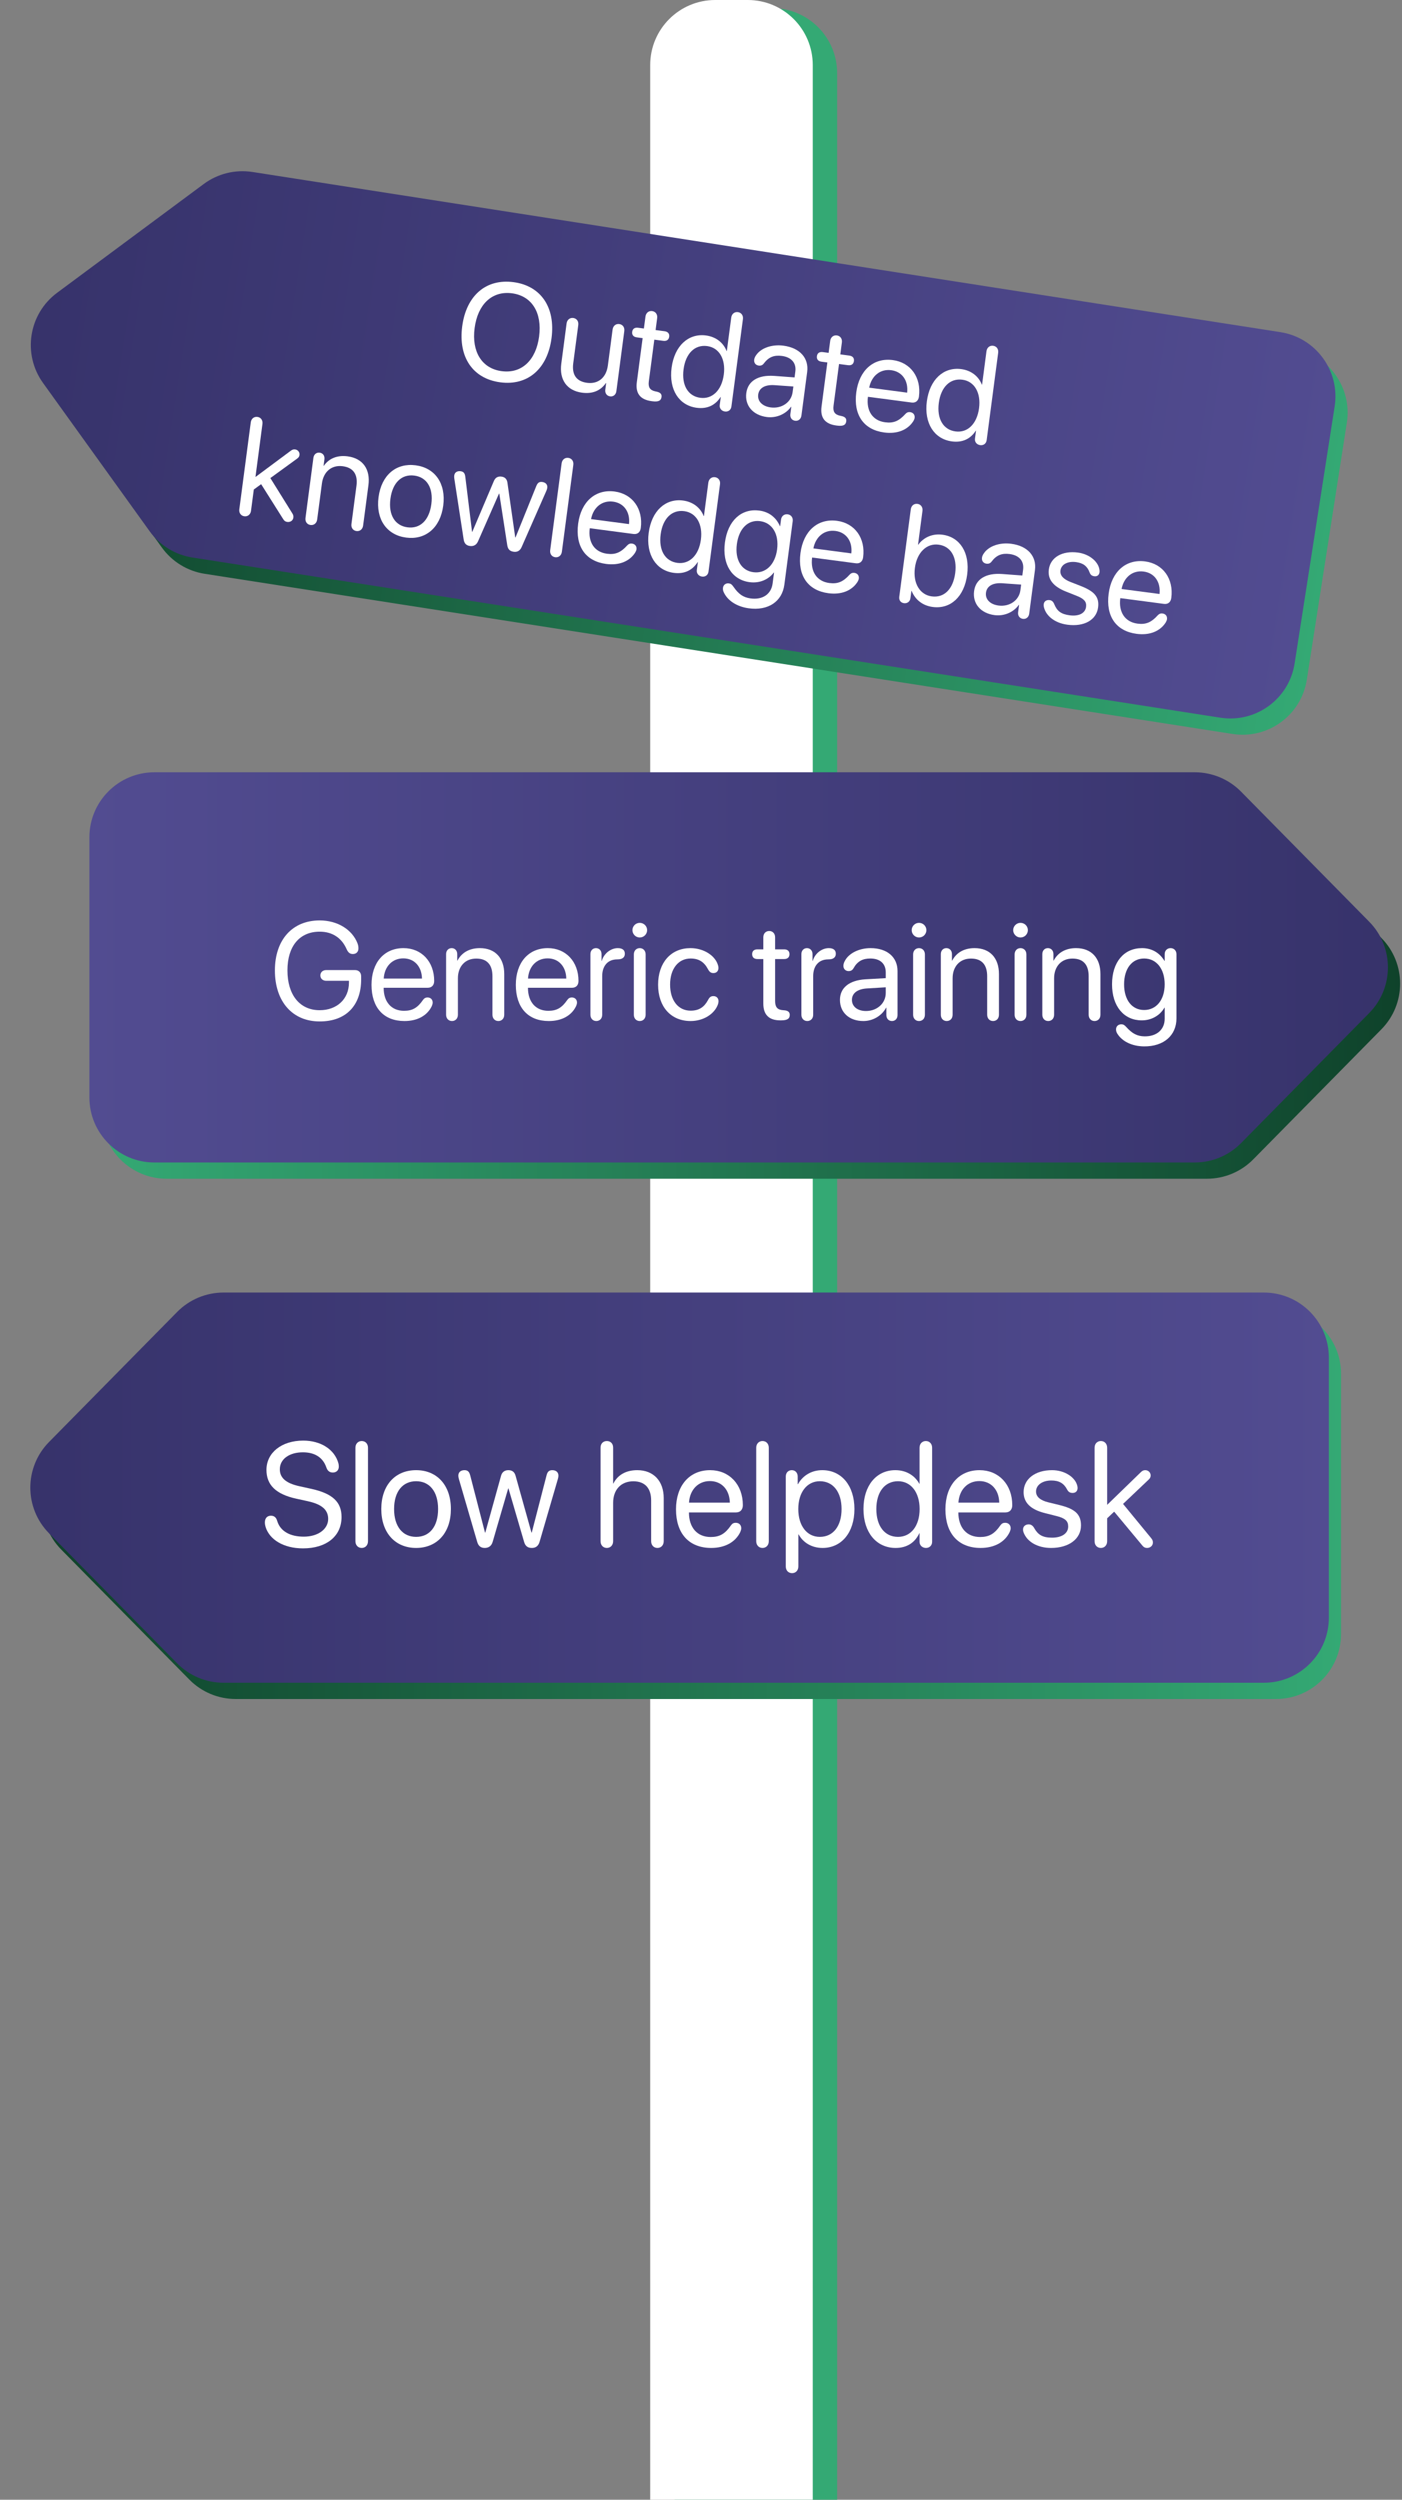 <svg viewBox="0 0 345 615" fill="none" xmlns="http://www.w3.org/2000/svg">
<rect x="0" y="0" width="345" height="615" fill="#808080" stroke="none"/>
<path d="M166 18C166 9.163 173.163 2 182 2H190C198.836 2 206 9.163 206 18V615H166V18Z" fill="#34A974"/>
<path d="M160 16C160 7.163 167.163 0 176 0H184C192.836 0 200 7.163 200 16V615H160V16Z" fill="white"/>
<path d="M46.597 326.77C49.604 323.718 53.71 322 57.994 322H314C322.836 322 330 329.163 330 338V402C330 410.837 322.836 418 314 418H57.994C53.71 418 49.604 416.282 46.597 413.23L15.065 381.23C8.928 375.001 8.928 364.999 15.065 358.77L46.597 326.77Z" fill="url(#paint0_linear_1665_1972)"/>
<path d="M53.133 49.27C56.574 46.718 60.895 45.652 65.128 46.311L318.082 85.717C326.814 87.077 332.789 95.258 331.429 103.989L321.578 167.226C320.218 175.958 312.037 181.933 303.306 180.573L50.351 141.167C46.118 140.508 42.326 138.178 39.824 134.7L13.594 98.228C8.488 91.128 10.028 81.245 17.051 76.035L53.133 49.27Z" fill="url(#paint1_linear_1665_1972)"/>
<path d="M308.402 198.77C305.395 195.718 301.289 194 297.005 194H40.999C32.163 194 25 201.163 25 210V274C25 282.837 32.163 290 40.999 290H297.005C301.289 290 305.395 288.282 308.402 285.23L339.934 253.23C346.071 247.001 346.071 236.999 339.934 230.77L308.402 198.77Z" fill="url(#paint2_linear_1665_1972)"/>
<path d="M43.597 322.77C46.604 319.718 50.71 318 54.994 318H311C319.836 318 327 325.163 327 334V398C327 406.837 319.836 414 311 414H54.994C50.71 414 46.604 412.282 43.597 409.23L12.065 377.23C5.928 371.001 5.928 360.999 12.065 354.77L43.597 322.77Z" fill="url(#paint3_linear_1665_1972)"/>
<path d="M50.133 45.27C53.574 42.718 57.895 41.652 62.128 42.311L315.082 81.717C323.814 83.077 329.789 91.258 328.429 99.989L318.578 163.226C317.218 171.958 309.037 177.933 300.306 176.573L47.351 137.167C43.118 136.508 39.326 134.178 36.824 130.7L10.594 94.228C5.488 87.128 7.028 77.245 14.051 72.035L50.133 45.27Z" fill="url(#paint4_linear_1665_1972)"/>
<path d="M305.402 194.77C302.395 191.718 298.289 190 294.005 190H37.999C29.163 190 22 197.163 22 206V270C22 278.837 29.163 286 37.999 286H294.005C298.289 286 302.395 284.282 305.402 281.23L336.934 249.23C343.071 243.001 343.071 232.999 336.934 226.77L305.402 194.77Z" fill="url(#paint5_linear_1665_1972)"/>
<path d="M279.701 155.942C274.626 155.274 272.082 151.609 272.814 146.055C273.528 140.634 277.052 137.499 281.796 138.124C286.192 138.703 288.85 142.4 288.229 147.111C288.092 148.152 287.415 148.702 286.423 148.571L275.679 147.156C275.222 150.627 276.839 153.026 279.914 153.431C281.963 153.701 283.315 153.139 284.911 151.365C285.263 150.991 285.616 150.869 286.062 150.928C286.822 151.028 287.269 151.592 287.169 152.352C287.139 152.584 287.017 152.87 286.843 153.167C285.429 155.352 282.841 156.356 279.701 155.942ZM275.991 144.91L285.33 146.14C285.656 143.156 284.078 140.964 281.417 140.614C278.74 140.261 276.563 141.975 275.991 144.91Z" fill="white"/>
<path d="M262.692 153.702C259.634 153.299 257.418 151.611 256.875 149.354C256.808 149.093 256.804 148.873 256.832 148.658C256.932 147.898 257.551 147.542 258.295 147.64C258.807 147.708 259.185 148.027 259.438 148.665C260.099 150.283 261.034 151.095 263.233 151.385C265.431 151.675 267.045 150.912 267.256 149.309C267.42 148.069 266.796 147.314 264.925 146.58L262.384 145.573C259.171 144.308 257.774 142.527 258.092 140.114C258.486 137.122 261.382 135.435 265.267 135.947C268.093 136.319 270.396 138.237 270.571 140.362C270.582 140.531 270.581 140.666 270.564 140.798C270.474 141.476 269.986 141.865 269.291 141.774C268.729 141.7 268.357 141.466 268.121 140.829C267.567 139.293 266.542 138.519 264.79 138.289C262.724 138.016 261.149 138.868 260.955 140.339C260.798 141.53 261.615 142.478 263.438 143.189L265.917 144.155C269.389 145.503 270.546 146.934 270.212 149.463C269.807 152.537 266.775 154.239 262.692 153.702Z" fill="white"/>
<path d="M244.742 151.337C241.32 150.886 239.295 148.517 239.702 145.426C240.089 142.484 242.598 140.931 246.595 141.222L251.574 141.593L251.764 140.155C252.04 138.055 250.817 136.616 248.437 136.303C246.569 136.057 245.207 136.567 244.024 138.143C243.697 138.587 243.288 138.752 242.743 138.68C241.999 138.582 241.538 138 241.64 137.223C241.688 136.86 241.858 136.462 242.144 136.079C243.367 134.323 246.043 133.414 248.837 133.782C252.87 134.314 255.128 136.831 254.677 140.252L253.264 150.98C253.151 151.839 252.51 152.36 251.717 152.256C250.907 152.149 250.423 151.48 250.537 150.621L250.774 148.819L250.708 148.81C249.424 150.642 247.056 151.642 244.742 151.337ZM245.708 148.976C248.419 149.333 250.769 147.708 251.095 145.229L251.281 143.824L246.632 143.497C244.298 143.341 242.841 144.192 242.627 145.812C242.412 147.448 243.642 148.703 245.708 148.976Z" fill="white"/>
<path d="M222.444 148.4C221.634 148.293 221.179 147.661 221.29 146.818L224.123 125.314C224.243 124.405 224.92 123.855 225.763 123.966C226.606 124.077 227.119 124.784 226.999 125.693L225.906 133.99L225.972 133.999C227.322 132.176 229.481 131.233 231.911 131.553C236.241 132.123 238.705 136.013 237.996 141.401C237.284 146.806 233.915 149.911 229.518 149.332C227.006 149.001 225.2 147.518 224.337 145.387L224.271 145.378L224.034 147.18C223.925 148.006 223.27 148.508 222.444 148.4ZM229.289 146.729C232.331 147.129 234.535 144.948 235.053 141.014C235.567 137.113 234.007 134.402 230.966 134.001C228.057 133.618 225.639 135.889 225.136 139.707C224.631 143.542 226.38 146.345 229.289 146.729Z" fill="white"/>
<path d="M203.865 145.952C198.791 145.284 196.246 141.619 196.978 136.065C197.692 130.644 201.216 127.509 205.96 128.134C210.357 128.713 213.014 132.41 212.394 137.121C212.257 138.162 211.579 138.712 210.587 138.581L199.843 137.166C199.386 140.637 201.004 143.036 204.078 143.441C206.128 143.711 207.48 143.149 209.075 141.375C209.427 141.001 209.78 140.879 210.226 140.938C210.986 141.038 211.434 141.602 211.333 142.362C211.303 142.593 211.181 142.88 211.007 143.177C209.593 145.361 207.006 146.366 203.865 145.952ZM200.156 134.92L209.495 136.15C209.821 133.166 208.243 130.974 205.582 130.624C202.904 130.271 200.727 131.985 200.156 134.92Z" fill="white"/>
<path d="M184.174 149.647C181.303 149.236 179.056 147.779 178.1 145.719C177.916 145.325 177.861 144.982 177.911 144.602C178.007 143.874 178.603 143.432 179.363 143.532C179.843 143.595 180.102 143.797 180.483 144.352C181.741 146.165 182.865 146.953 184.612 147.216C187.68 147.671 189.781 146.148 190.118 143.586L190.476 140.876L190.409 140.867C189.106 142.595 186.895 143.548 184.482 143.231C180.101 142.654 177.68 138.82 178.384 133.481C179.093 128.093 182.422 125.033 186.869 125.619C189.299 125.939 191.043 127.38 191.928 129.464L191.978 129.47L192.194 127.834C192.311 126.942 193.001 126.427 193.828 126.536C194.654 126.645 195.187 127.32 195.07 128.213L193.008 143.866C192.468 147.965 189.06 150.342 184.174 149.647ZM185.393 140.778C188.385 141.172 190.728 138.958 191.227 135.173C191.725 131.388 190.04 128.61 187.048 128.216C184.089 127.826 181.833 130.017 181.326 133.869C180.818 137.72 182.434 140.388 185.393 140.778Z" fill="white"/>
<path d="M165.815 140.94C161.435 140.363 158.921 136.467 159.631 131.078C160.341 125.69 163.761 122.575 168.092 123.146C170.554 123.47 172.379 124.938 173.156 126.957L173.222 126.966L174.304 118.751C174.424 117.842 175.101 117.292 175.944 117.403C176.787 117.514 177.3 118.221 177.18 119.13L174.347 140.634C174.238 141.461 173.584 141.963 172.757 141.854C171.947 141.748 171.36 141.098 171.471 140.255L171.73 138.289L171.681 138.282C170.468 140.207 168.509 141.295 165.815 140.94ZM166.693 138.483C169.652 138.872 171.967 136.621 172.474 132.77C172.979 128.935 171.329 126.145 168.37 125.755C165.329 125.355 163.085 127.581 162.573 131.466C162.059 135.367 163.652 138.082 166.693 138.483Z" fill="white"/>
<path d="M149.154 138.745C144.079 138.076 141.535 134.412 142.267 128.858C142.981 123.436 146.505 120.302 151.249 120.927C155.645 121.506 158.303 125.203 157.682 129.913C157.545 130.955 156.867 131.504 155.876 131.374L145.132 129.958C144.674 133.43 146.292 135.829 149.367 136.234C151.416 136.504 152.768 135.942 154.364 134.168C154.716 133.794 155.068 133.672 155.515 133.731C156.275 133.831 156.722 134.394 156.622 135.155C156.591 135.386 156.47 135.673 156.296 135.969C154.882 138.154 152.294 139.159 149.154 138.745ZM145.444 127.713L154.783 128.943C155.109 125.959 153.531 123.767 150.87 123.416C148.192 123.063 146.016 124.778 145.444 127.713Z" fill="white"/>
<path d="M136.624 137.094C135.781 136.983 135.269 136.277 135.389 135.368L138.204 113.996C138.324 113.086 139.002 112.537 139.845 112.648C140.688 112.759 141.2 113.465 141.08 114.374L138.265 135.747C138.145 136.656 137.467 137.205 136.624 137.094Z" fill="white"/>
<path d="M115.649 134.331C114.74 134.211 114.251 133.71 114.096 132.714L111.797 117.748C111.751 117.456 111.751 117.203 111.779 116.989C111.879 116.228 112.488 115.821 113.347 115.934C114.058 116.028 114.395 116.408 114.498 117.28L116.16 130.834L116.226 130.842L121.541 118.325C121.884 117.513 122.521 117.142 123.397 117.258C124.256 117.371 124.745 117.873 124.866 118.746L126.788 132.234L126.855 132.242L131.97 119.581C132.296 118.766 132.719 118.486 133.43 118.58C134.29 118.693 134.772 119.244 134.672 120.004C134.643 120.219 134.578 120.463 134.458 120.733L128.361 134.593C127.975 135.484 127.319 135.868 126.426 135.751C125.467 135.625 124.976 135.14 124.824 134.127L122.863 121.442L122.796 121.433L117.634 133.18C117.249 134.054 116.558 134.451 115.649 134.331Z" fill="white"/>
<path d="M99.946 132.263C95.186 131.636 92.43 127.792 93.151 122.32C93.874 116.833 97.529 113.85 102.289 114.477C107.033 115.102 109.791 118.93 109.068 124.417C108.348 129.888 104.69 132.888 99.946 132.263ZM100.279 129.734C103.321 130.134 105.609 128.082 106.143 124.032C106.676 119.982 104.997 117.407 101.956 117.006C98.915 116.606 96.61 118.656 96.076 122.706C95.543 126.756 97.238 129.333 100.279 129.734Z" fill="white"/>
<path d="M76.409 129.162C75.566 129.051 75.053 128.344 75.173 127.435L77.122 112.642C77.235 111.782 77.876 111.261 78.669 111.366C79.463 111.47 79.946 112.139 79.833 112.999L79.624 114.586L79.69 114.594C80.892 112.869 82.884 111.921 85.545 112.272C89.314 112.768 91.176 115.485 90.662 119.386L89.355 129.304C89.236 130.213 88.558 130.762 87.715 130.651C86.872 130.54 86.359 129.834 86.479 128.925L87.718 119.52C88.084 116.743 86.978 115.05 84.334 114.702C81.623 114.345 79.602 116.029 79.219 118.938L78.049 127.814C77.93 128.723 77.252 129.273 76.409 129.162Z" fill="white"/>
<path d="M60.127 127.017C59.285 126.906 58.772 126.2 58.892 125.291L61.707 103.918C61.827 103.009 62.505 102.46 63.348 102.571C64.191 102.682 64.703 103.388 64.584 104.297L62.863 117.355L71.531 110.913C71.924 110.612 72.223 110.517 72.636 110.571C73.314 110.66 73.787 111.278 73.702 111.922C73.65 112.319 73.502 112.552 73.111 112.836L66.528 117.619L71.954 126.339C72.19 126.723 72.237 126.998 72.19 127.362C72.098 128.056 71.45 128.509 70.706 128.411C70.26 128.352 69.98 128.181 69.701 127.74L64.262 119.12L62.458 120.43L61.768 125.669C61.648 126.579 60.971 127.128 60.127 127.017Z" fill="white"/>
<path d="M234.261 108.602C229.881 108.025 227.368 104.129 228.077 98.74C228.787 93.352 232.208 90.238 236.538 90.808C239.001 91.132 240.826 92.6 241.602 94.62L241.668 94.629L242.75 86.413C242.87 85.504 243.548 84.955 244.391 85.066C245.234 85.177 245.746 85.883 245.627 86.792L242.794 108.297C242.685 109.123 242.03 109.626 241.204 109.517C240.394 109.41 239.807 108.761 239.918 107.918L240.177 105.951L240.127 105.944C238.915 107.87 236.956 108.957 234.261 108.602ZM235.14 106.145C238.099 106.535 240.413 104.284 240.921 100.432C241.426 96.598 239.775 93.807 236.817 93.418C233.775 93.017 231.531 95.244 231.02 99.128C230.506 103.029 232.099 105.744 235.14 106.145Z" fill="white"/>
<path d="M217.6 106.407C212.526 105.739 209.981 102.074 210.713 96.52C211.427 91.099 214.951 87.964 219.695 88.589C224.092 89.168 226.749 92.865 226.129 97.576C225.992 98.617 225.314 99.167 224.322 99.036L213.578 97.621C213.121 101.092 214.739 103.491 217.813 103.896C219.863 104.166 221.215 103.604 222.811 101.83C223.163 101.456 223.515 101.335 223.961 101.393C224.721 101.493 225.169 102.057 225.068 102.817C225.038 103.049 224.916 103.335 224.742 103.632C223.328 105.817 220.741 106.821 217.6 106.407ZM213.891 95.375L223.23 96.605C223.556 93.621 221.978 91.429 219.317 91.079C216.639 90.726 214.462 92.44 213.891 95.375Z" fill="white"/>
<path d="M202.162 100.035L203.592 89.175L202.154 88.986C201.328 88.877 200.922 88.386 201.022 87.626C201.12 86.882 201.639 86.513 202.466 86.622L203.904 86.812L204.291 83.87C204.411 82.96 205.089 82.411 205.932 82.522C206.775 82.633 207.287 83.339 207.167 84.248L206.78 87.191L208.995 87.482C209.821 87.591 210.227 88.082 210.129 88.826C210.029 89.586 209.51 89.955 208.683 89.846L206.468 89.554L205.12 99.786C204.929 101.24 205.35 102.002 206.775 102.291L207.021 102.34C207.954 102.53 208.334 102.967 208.244 103.645C208.129 104.521 207.572 104.918 205.969 104.707L205.787 104.683C203.01 104.317 201.8 102.779 202.162 100.035Z" fill="white"/>
<path d="M188.691 102.599C185.269 102.148 183.244 99.779 183.651 96.689C184.038 93.746 186.547 92.193 190.544 92.484L195.523 92.855L195.713 91.417C195.989 89.317 194.766 87.878 192.386 87.565C190.519 87.319 189.156 87.829 187.974 89.405C187.646 89.849 187.237 90.014 186.692 89.942C185.948 89.844 185.487 89.262 185.589 88.485C185.637 88.122 185.807 87.724 186.093 87.341C187.316 85.585 189.992 84.677 192.786 85.044C196.819 85.576 199.077 88.093 198.626 91.514L197.213 102.242C197.1 103.101 196.459 103.622 195.666 103.518C194.856 103.411 194.372 102.742 194.486 101.883L194.723 100.081L194.657 100.072C193.373 101.904 191.005 102.904 188.691 102.599ZM189.657 100.238C192.368 100.595 194.718 98.97 195.044 96.491L195.23 95.086L190.581 94.76C188.247 94.603 186.79 95.454 186.576 97.074C186.361 98.71 187.591 99.965 189.657 100.238Z" fill="white"/>
<path d="M171.451 100.328C167.07 99.751 164.557 95.855 165.267 90.466C165.976 85.078 169.397 81.963 173.727 82.534C176.19 82.858 178.015 84.326 178.791 86.346L178.858 86.354L179.94 78.139C180.059 77.23 180.737 76.68 181.58 76.791C182.423 76.903 182.936 77.609 182.816 78.518L179.983 100.023C179.874 100.849 179.219 101.351 178.393 101.242C177.583 101.136 176.996 100.487 177.107 99.644L177.366 97.677L177.316 97.67C176.104 99.596 174.145 100.683 171.451 100.328ZM172.329 97.871C175.288 98.261 177.602 96.009 178.11 92.158C178.615 88.323 176.965 85.533 174.006 85.143C170.965 84.743 168.721 86.969 168.209 90.854C167.695 94.755 169.288 97.47 172.329 97.871Z" fill="white"/>
<path d="M156.706 94.047L158.137 83.188L156.699 82.998C155.873 82.889 155.466 82.398 155.566 81.638C155.664 80.894 156.184 80.525 157.01 80.634L158.448 80.824L158.836 77.882C158.956 76.972 159.634 76.423 160.477 76.534C161.319 76.645 161.832 77.351 161.712 78.26L161.324 81.203L163.539 81.494C164.366 81.603 164.772 82.094 164.674 82.838C164.574 83.598 164.054 83.967 163.228 83.858L161.013 83.566L159.665 93.798C159.474 95.252 159.895 96.014 161.32 96.303L161.565 96.352C162.499 96.542 162.878 96.979 162.789 97.657C162.674 98.533 162.117 98.93 160.514 98.719L160.332 98.695C157.555 98.329 156.345 96.791 156.706 94.047Z" fill="white"/>
<path d="M143.235 96.611C139.483 96.117 137.605 93.397 138.119 89.496L139.425 79.579C139.545 78.67 140.223 78.12 141.066 78.231C141.909 78.342 142.421 79.049 142.301 79.958L141.062 89.363C140.695 92.156 141.802 93.833 144.463 94.183C147.257 94.551 149.195 92.856 149.581 89.93L150.748 81.071C150.868 80.162 151.545 79.612 152.388 79.723C153.231 79.834 153.744 80.54 153.624 81.449L151.675 96.243C151.566 97.07 150.955 97.628 150.128 97.519C149.302 97.41 148.839 96.71 148.948 95.884L149.163 94.247L149.097 94.239C147.811 96.087 145.88 96.959 143.235 96.611Z" fill="white"/>
<path d="M123.106 94.06C116.346 93.17 112.739 87.868 113.737 80.298C114.734 72.728 119.593 68.525 126.353 69.415C133.113 70.306 136.718 75.624 135.72 83.194C134.723 90.764 129.867 94.951 123.106 94.06ZM123.468 91.317C128.344 91.959 131.89 88.659 132.663 82.791C133.438 76.907 130.868 72.802 125.992 72.159C121.115 71.517 117.57 74.817 116.795 80.701C116.022 86.569 118.592 90.674 123.468 91.317Z" fill="white"/>
<path d="M281.498 257.439C278.598 257.406 276.18 256.256 274.963 254.338C274.73 253.971 274.63 253.638 274.63 253.255C274.63 252.521 275.163 252.004 275.93 252.004C276.414 252.004 276.697 252.171 277.147 252.671C278.631 254.305 279.848 254.938 281.615 254.972C284.716 255.022 286.6 253.238 286.6 250.654V247.92H286.533C285.466 249.803 283.399 251.037 280.965 251.037C276.547 251.037 273.646 247.553 273.646 242.168C273.646 236.733 276.547 233.265 281.032 233.265C283.482 233.265 285.4 234.465 286.55 236.416H286.6V234.765C286.6 233.865 287.217 233.265 288.051 233.265C288.884 233.265 289.501 233.865 289.501 234.765V250.554C289.501 254.688 286.433 257.489 281.498 257.439ZM281.548 248.486C284.566 248.486 286.6 245.986 286.6 242.168C286.6 238.35 284.566 235.816 281.548 235.816C278.564 235.816 276.614 238.283 276.614 242.168C276.614 246.052 278.564 248.486 281.548 248.486Z" fill="white"/>
<path d="M257.941 251.204C257.091 251.204 256.491 250.57 256.491 249.653V234.732C256.491 233.865 257.057 233.265 257.858 233.265C258.658 233.265 259.225 233.865 259.225 234.732V236.333H259.291C260.258 234.465 262.109 233.265 264.793 233.265C268.594 233.265 270.795 235.716 270.795 239.65V249.653C270.795 250.57 270.195 251.204 269.345 251.204C268.494 251.204 267.894 250.57 267.894 249.653V240.167C267.894 237.366 266.577 235.832 263.91 235.832C261.175 235.832 259.392 237.766 259.392 240.701V249.653C259.392 250.57 258.791 251.204 257.941 251.204Z" fill="white"/>
<path d="M251.122 230.647C250.139 230.647 249.322 229.83 249.322 228.847C249.322 227.847 250.139 227.046 251.122 227.046C252.123 227.046 252.939 227.847 252.939 228.847C252.939 229.83 252.123 230.647 251.122 230.647ZM251.122 251.204C250.272 251.204 249.672 250.57 249.672 249.653V234.815C249.672 233.898 250.272 233.265 251.122 233.265C251.972 233.265 252.573 233.898 252.573 234.815V249.653C252.573 250.57 251.972 251.204 251.122 251.204Z" fill="white"/>
<path d="M232.966 251.204C232.116 251.204 231.516 250.57 231.516 249.653V234.732C231.516 233.865 232.083 233.265 232.883 233.265C233.683 233.265 234.25 233.865 234.25 234.732V236.333H234.317C235.284 234.465 237.134 233.265 239.819 233.265C243.62 233.265 245.821 235.716 245.821 239.65V249.653C245.821 250.57 245.22 251.204 244.37 251.204C243.52 251.204 242.92 250.57 242.92 249.653V240.167C242.92 237.366 241.603 235.832 238.935 235.832C236.201 235.832 234.417 237.766 234.417 240.701V249.653C234.417 250.57 233.817 251.204 232.966 251.204Z" fill="white"/>
<path d="M226.148 230.647C225.164 230.647 224.347 229.83 224.347 228.847C224.347 227.847 225.164 227.046 226.148 227.046C227.148 227.046 227.965 227.847 227.965 228.847C227.965 229.83 227.148 230.647 226.148 230.647ZM226.148 251.204C225.297 251.204 224.697 250.57 224.697 249.653V234.815C224.697 233.898 225.297 233.265 226.148 233.265C226.998 233.265 227.598 233.898 227.598 234.815V249.653C227.598 250.57 226.998 251.204 226.148 251.204Z" fill="white"/>
<path d="M212.46 251.204C209.009 251.204 206.691 249.12 206.691 246.002C206.691 243.035 208.976 241.167 212.977 240.934L217.962 240.651V239.2C217.962 237.083 216.561 235.816 214.16 235.816C212.277 235.816 210.993 236.499 210.026 238.216C209.759 238.7 209.376 238.917 208.825 238.917C208.075 238.917 207.542 238.4 207.542 237.616C207.542 237.249 207.658 236.833 207.892 236.416C208.875 234.515 211.41 233.265 214.227 233.265C218.295 233.265 220.863 235.466 220.863 238.917V249.737C220.863 250.604 220.296 251.204 219.496 251.204C218.679 251.204 218.112 250.604 218.112 249.737V247.92H218.045C217.011 249.903 214.794 251.204 212.46 251.204ZM213.11 248.736C215.844 248.736 217.962 246.819 217.962 244.318V242.901L213.31 243.185C210.976 243.335 209.642 244.368 209.642 246.002C209.642 247.653 211.026 248.736 213.11 248.736Z" fill="white"/>
<path d="M198.656 251.204C197.805 251.204 197.205 250.57 197.205 249.653V234.732C197.205 233.865 197.772 233.265 198.572 233.265C199.372 233.265 199.939 233.865 199.939 234.732V236.399H200.006C200.506 234.599 202.207 233.265 203.941 233.265C204.574 233.265 205.024 233.415 205.308 233.682C205.558 233.915 205.674 234.249 205.674 234.649C205.674 235.099 205.524 235.432 205.224 235.666C204.924 235.916 204.474 236.032 203.841 236.032C201.223 236.032 200.106 237.916 200.106 240.134V249.653C200.106 250.57 199.506 251.204 198.656 251.204Z" fill="white"/>
<path d="M187.835 246.903V235.949H186.385C185.551 235.949 185.085 235.516 185.085 234.749C185.085 233.998 185.551 233.565 186.385 233.565H187.835V230.597C187.835 229.68 188.436 229.047 189.286 229.047C190.136 229.047 190.736 229.68 190.736 230.597V233.565H192.97C193.804 233.565 194.271 233.998 194.271 234.749C194.271 235.516 193.804 235.949 192.97 235.949H190.736V246.269C190.736 247.736 191.253 248.436 192.704 248.536L192.954 248.553C193.904 248.62 194.338 249.003 194.338 249.687C194.338 250.57 193.837 251.037 192.22 251.037H192.037C189.236 251.037 187.835 249.67 187.835 246.903Z" fill="white"/>
<path d="M169.947 251.204C165.145 251.204 161.944 247.753 161.944 242.268C161.944 236.816 165.112 233.265 169.913 233.265C173.181 233.265 176.032 235.115 176.699 237.516C176.765 237.733 176.799 237.95 176.799 238.133C176.799 238.9 176.315 239.4 175.565 239.4C174.931 239.4 174.581 239.133 174.181 238.383C173.264 236.666 171.947 235.816 169.947 235.816C166.929 235.816 164.895 238.35 164.895 242.234C164.895 246.219 166.962 248.653 169.947 248.653C172.03 248.653 173.298 247.753 174.198 246.086C174.615 245.302 174.931 245.069 175.565 245.069C176.315 245.069 176.815 245.585 176.815 246.336C176.815 246.552 176.765 246.803 176.682 247.069C175.848 249.47 173.098 251.204 169.947 251.204Z" fill="white"/>
<path d="M157.426 230.647C156.442 230.647 155.625 229.83 155.625 228.847C155.625 227.847 156.442 227.046 157.426 227.046C158.426 227.046 159.243 227.847 159.243 228.847C159.243 229.83 158.426 230.647 157.426 230.647ZM157.426 251.204C156.576 251.204 155.975 250.57 155.975 249.653V234.815C155.975 233.898 156.576 233.265 157.426 233.265C158.276 233.265 158.876 233.898 158.876 234.815V249.653C158.876 250.57 158.276 251.204 157.426 251.204Z" fill="white"/>
<path d="M146.739 251.204C145.889 251.204 145.289 250.57 145.289 249.653V234.732C145.289 233.865 145.856 233.265 146.656 233.265C147.456 233.265 148.023 233.865 148.023 234.732V236.399H148.09C148.59 234.599 150.29 233.265 152.024 233.265C152.658 233.265 153.108 233.415 153.391 233.682C153.641 233.915 153.758 234.249 153.758 234.649C153.758 235.099 153.608 235.432 153.308 235.666C153.008 235.916 152.558 236.032 151.924 236.032C149.307 236.032 148.19 237.916 148.19 240.134V249.653C148.19 250.57 147.589 251.204 146.739 251.204Z" fill="white"/>
<path d="M135.052 251.204C129.934 251.204 126.933 247.903 126.933 242.301C126.933 236.833 130.017 233.265 134.802 233.265C139.237 233.265 142.354 236.583 142.354 241.334C142.354 242.384 141.754 243.018 140.754 243.018H129.917C129.917 246.519 131.834 248.686 134.935 248.686C137.003 248.686 138.27 247.953 139.62 245.986C139.92 245.569 140.254 245.402 140.704 245.402C141.471 245.402 141.988 245.902 141.988 246.669C141.988 246.903 141.904 247.203 141.771 247.519C140.654 249.87 138.22 251.204 135.052 251.204ZM129.934 240.751H139.353C139.287 237.75 137.436 235.782 134.752 235.782C132.051 235.782 130.117 237.766 129.934 240.751Z" fill="white"/>
<path d="M111.228 251.204C110.378 251.204 109.777 250.57 109.777 249.653V234.732C109.777 233.865 110.344 233.265 111.145 233.265C111.945 233.265 112.512 233.865 112.512 234.732V236.333H112.578C113.545 234.465 115.396 233.265 118.08 233.265C121.881 233.265 124.082 235.716 124.082 239.65V249.653C124.082 250.57 123.482 251.204 122.632 251.204C121.781 251.204 121.181 250.57 121.181 249.653V240.167C121.181 237.366 119.864 235.832 117.196 235.832C114.462 235.832 112.678 237.766 112.678 240.701V249.653C112.678 250.57 112.078 251.204 111.228 251.204Z" fill="white"/>
<path d="M99.541 251.204C94.423 251.204 91.422 247.903 91.422 242.301C91.422 236.833 94.506 233.265 99.291 233.265C103.726 233.265 106.843 236.583 106.843 241.334C106.843 242.384 106.243 243.018 105.243 243.018H94.406C94.406 246.519 96.323 248.686 99.424 248.686C101.491 248.686 102.759 247.953 104.109 245.986C104.409 245.569 104.743 245.402 105.193 245.402C105.96 245.402 106.476 245.902 106.476 246.669C106.476 246.903 106.393 247.203 106.26 247.519C105.143 249.87 102.709 251.204 99.541 251.204ZM94.423 240.751H103.842C103.776 237.75 101.925 235.782 99.241 235.782C96.54 235.782 94.606 237.766 94.423 240.751Z" fill="white"/>
<path d="M78.668 251.304C71.949 251.304 67.647 246.402 67.647 238.75C67.647 231.231 71.932 226.446 78.668 226.446C83.069 226.446 86.67 228.713 87.971 232.081C88.171 232.598 88.204 232.981 88.204 233.348C88.204 234.165 87.671 234.715 86.837 234.715C86.103 234.715 85.653 234.349 85.27 233.465C84.036 230.681 81.702 229.214 78.668 229.214C73.716 229.214 70.732 232.781 70.732 238.733C70.732 244.785 73.766 248.536 78.668 248.536C82.936 248.536 85.87 245.769 85.87 241.734V241.301H80.268C79.434 241.301 78.834 240.767 78.834 239.984C78.834 239.2 79.434 238.667 80.268 238.667H87.37C88.287 238.667 88.871 239.267 88.871 240.217V240.951C88.871 247.453 85.086 251.304 78.668 251.304Z" fill="white"/>
<path d="M270.898 380.834C269.991 380.834 269.351 380.158 269.351 379.18V356.186C269.351 355.208 269.991 354.532 270.898 354.532C271.805 354.532 272.445 355.208 272.445 356.186V370.235L280.714 362.215C281.088 361.841 281.39 361.699 281.835 361.699C282.564 361.699 283.151 362.286 283.151 362.979C283.151 363.406 283.026 363.673 282.653 364.028L276.357 370.004L283.311 378.469C283.613 378.842 283.702 379.127 283.702 379.518C283.702 380.265 283.079 380.834 282.279 380.834C281.799 380.834 281.479 380.691 281.123 380.265L274.17 371.906L272.445 373.543V379.18C272.445 380.158 271.805 380.834 270.898 380.834Z" fill="white"/>
<path d="M258.645 380.834C255.355 380.834 252.776 379.358 251.887 377.046C251.781 376.779 251.745 376.548 251.745 376.317C251.745 375.499 252.35 375.036 253.15 375.036C253.701 375.036 254.146 375.321 254.501 375.961C255.426 377.579 256.529 378.309 258.894 378.309C261.259 378.309 262.86 377.277 262.86 375.552C262.86 374.218 262.095 373.507 260.014 372.991L257.187 372.28C253.612 371.391 251.887 369.701 251.887 367.105C251.887 363.886 254.715 361.699 258.894 361.699C261.935 361.699 264.638 363.406 265.118 365.629C265.154 365.807 265.171 365.949 265.171 366.091C265.171 366.82 264.709 367.301 263.962 367.301C263.358 367.301 262.931 367.105 262.593 366.465C261.793 364.918 260.601 364.242 258.716 364.242C256.493 364.242 254.946 365.362 254.946 366.945C254.946 368.225 255.942 369.115 257.969 369.612L260.726 370.288C264.585 371.231 266.007 372.582 266.007 375.303C266.007 378.611 263.037 380.834 258.645 380.834Z" fill="white"/>
<path d="M241.306 380.834C235.847 380.834 232.646 377.313 232.646 371.337C232.646 365.504 235.936 361.699 241.039 361.699C245.77 361.699 249.095 365.238 249.095 370.306C249.095 371.426 248.455 372.102 247.388 372.102H235.829C235.829 375.837 237.874 378.148 241.182 378.148C243.387 378.148 244.738 377.366 246.179 375.268C246.499 374.823 246.855 374.645 247.335 374.645C248.153 374.645 248.704 375.179 248.704 375.997C248.704 376.246 248.615 376.566 248.473 376.904C247.281 379.411 244.685 380.834 241.306 380.834ZM235.847 369.684H245.894C245.823 366.483 243.849 364.384 240.986 364.384C238.105 364.384 236.042 366.5 235.847 369.684Z" fill="white"/>
<path d="M220.393 380.834C215.68 380.834 212.479 377.064 212.479 371.266C212.479 365.469 215.662 361.699 220.322 361.699C222.971 361.699 225.105 362.997 226.208 365.024H226.279V356.186C226.279 355.208 226.919 354.532 227.826 354.532C228.733 354.532 229.373 355.208 229.373 356.186V379.322C229.373 380.211 228.751 380.834 227.862 380.834C226.991 380.834 226.279 380.229 226.279 379.322V377.206H226.226C225.212 379.411 223.292 380.834 220.393 380.834ZM220.98 378.113C224.163 378.113 226.297 375.41 226.297 371.266C226.297 367.141 224.163 364.42 220.98 364.42C217.708 364.42 215.645 367.087 215.645 371.266C215.645 375.463 217.708 378.113 220.98 378.113Z" fill="white"/>
<path d="M194.909 387.04C194.002 387.04 193.362 386.364 193.362 385.386V363.264C193.362 362.339 193.967 361.699 194.838 361.699C195.692 361.699 196.296 362.339 196.296 363.264V365.149H196.367C197.506 363.068 199.657 361.699 202.343 361.699C207.055 361.699 210.256 365.469 210.256 371.266C210.256 377.064 207.073 380.834 202.414 380.834C199.764 380.834 197.63 379.536 196.528 377.508H196.456V385.386C196.456 386.364 195.816 387.04 194.909 387.04ZM201.738 378.113C205.028 378.113 207.091 375.463 207.091 371.266C207.091 367.087 205.028 364.42 201.738 364.42C198.573 364.42 196.439 367.158 196.439 371.266C196.439 375.392 198.573 378.113 201.738 378.113Z" fill="white"/>
<path d="M187.636 380.834C186.729 380.834 186.089 380.158 186.089 379.18V356.186C186.089 355.208 186.729 354.532 187.636 354.532C188.543 354.532 189.183 355.208 189.183 356.186V379.18C189.183 380.158 188.543 380.834 187.636 380.834Z" fill="white"/>
<path d="M175.01 380.834C169.55 380.834 166.349 377.313 166.349 371.337C166.349 365.504 169.639 361.699 174.743 361.699C179.473 361.699 182.799 365.238 182.799 370.306C182.799 371.426 182.159 372.102 181.092 372.102H169.532C169.532 375.837 171.577 378.148 174.885 378.148C177.09 378.148 178.442 377.366 179.882 375.268C180.202 374.823 180.558 374.645 181.038 374.645C181.856 374.645 182.408 375.179 182.408 375.997C182.408 376.246 182.319 376.566 182.176 376.904C180.985 379.411 178.388 380.834 175.01 380.834ZM169.55 369.684H179.598C179.527 366.483 177.553 364.384 174.69 364.384C171.809 364.384 169.746 366.5 169.55 369.684Z" fill="white"/>
<path d="M149.33 380.834C148.423 380.834 147.783 380.158 147.783 379.18V356.15C147.783 355.19 148.406 354.532 149.33 354.532C150.273 354.532 150.878 355.19 150.878 356.15V364.971H150.949C151.98 362.908 154.007 361.699 156.817 361.699C160.872 361.699 163.326 364.437 163.326 368.563V379.18C163.326 380.158 162.686 380.834 161.779 380.834C160.872 380.834 160.232 380.158 160.232 379.18V369.132C160.232 366.198 158.756 364.437 155.857 364.437C152.78 364.437 150.878 366.536 150.878 369.737V379.18C150.878 380.158 150.237 380.834 149.33 380.834Z" fill="white"/>
<path d="M119.294 380.834C118.316 380.834 117.729 380.371 117.427 379.34L112.91 363.833C112.821 363.531 112.785 363.264 112.785 363.033C112.785 362.215 113.372 361.699 114.297 361.699C115.062 361.699 115.471 362.054 115.702 362.961L119.348 377.064H119.419L123.295 363.086C123.544 362.179 124.167 361.699 125.109 361.699C126.034 361.699 126.621 362.161 126.87 363.068L130.782 377.064H130.853L134.499 362.961C134.73 362.054 135.139 361.699 135.904 361.699C136.829 361.699 137.415 362.215 137.415 363.033C137.415 363.264 137.38 363.531 137.291 363.833L132.774 379.34C132.489 380.336 131.849 380.834 130.889 380.834C129.858 380.834 129.271 380.389 128.968 379.34L125.127 366.198H125.056L121.233 379.34C120.948 380.318 120.272 380.834 119.294 380.834Z" fill="white"/>
<path d="M102.4 380.834C97.278 380.834 93.828 377.153 93.828 371.266C93.828 365.362 97.278 361.699 102.4 361.699C107.504 361.699 110.954 365.362 110.954 371.266C110.954 377.153 107.504 380.834 102.4 380.834ZM102.4 378.113C105.672 378.113 107.806 375.623 107.806 371.266C107.806 366.909 105.672 364.42 102.4 364.42C99.128 364.42 96.976 366.909 96.976 371.266C96.976 375.623 99.128 378.113 102.4 378.113Z" fill="white"/>
<path d="M89.009 380.834C88.102 380.834 87.462 380.158 87.462 379.18V356.186C87.462 355.208 88.102 354.532 89.009 354.532C89.916 354.532 90.556 355.208 90.556 356.186V379.18C90.556 380.158 89.916 380.834 89.009 380.834Z" fill="white"/>
<path d="M74.569 380.94C69.75 380.94 66.317 378.771 65.357 375.677C65.25 375.321 65.179 374.93 65.179 374.556C65.179 373.543 65.748 372.902 66.655 372.902C67.456 372.902 67.954 373.311 68.202 374.165C68.985 376.815 71.51 378.06 74.747 378.06C78.232 378.06 80.757 376.228 80.757 373.703C80.757 371.551 79.335 370.128 75.778 369.346L72.933 368.723C67.793 367.603 65.57 365.273 65.57 361.628C65.57 357.395 69.305 354.425 74.622 354.425C78.908 354.425 82.358 356.577 83.283 360.045C83.336 360.241 83.372 360.507 83.372 360.845C83.372 361.717 82.767 362.286 81.913 362.286C81.095 362.286 80.597 361.859 80.313 361.041C79.424 358.444 77.308 357.306 74.533 357.306C71.332 357.306 68.86 358.871 68.86 361.485C68.86 363.513 70.23 364.9 73.733 365.665L76.578 366.287C81.931 367.461 84.047 369.595 84.047 373.222C84.047 377.971 80.313 380.94 74.569 380.94Z" fill="white"/>
<defs>
<linearGradient id="paint0_linear_1665_1972" x1="4" y1="370" x2="330" y2="370" gradientUnits="userSpaceOnUse">
<stop stop-color="#0E4029"/>
<stop offset="1" stop-color="#34A974"/>
</linearGradient>
<linearGradient id="paint1_linear_1665_1972" x1="4.388" y1="85.428" x2="326.503" y2="135.608" gradientUnits="userSpaceOnUse">
<stop stop-color="#0E4029"/>
<stop offset="1" stop-color="#34A974"/>
</linearGradient>
<linearGradient id="paint2_linear_1665_1972" x1="351" y1="242" x2="25" y2="242" gradientUnits="userSpaceOnUse">
<stop stop-color="#0E4029"/>
<stop offset="1" stop-color="#34A974"/>
</linearGradient>
<linearGradient id="paint3_linear_1665_1972" x1="1" y1="366" x2="327" y2="366" gradientUnits="userSpaceOnUse">
<stop stop-color="#36326A"/>
<stop offset="1" stop-color="#524C91"/>
</linearGradient>
<linearGradient id="paint4_linear_1665_1972" x1="1.388" y1="81.428" x2="323.503" y2="131.608" gradientUnits="userSpaceOnUse">
<stop stop-color="#36326A"/>
<stop offset="1" stop-color="#524C91"/>
</linearGradient>
<linearGradient id="paint5_linear_1665_1972" x1="348" y1="238" x2="22" y2="238" gradientUnits="userSpaceOnUse">
<stop stop-color="#36326A"/>
<stop offset="1" stop-color="#524C91"/>
</linearGradient>
</defs>
</svg>
